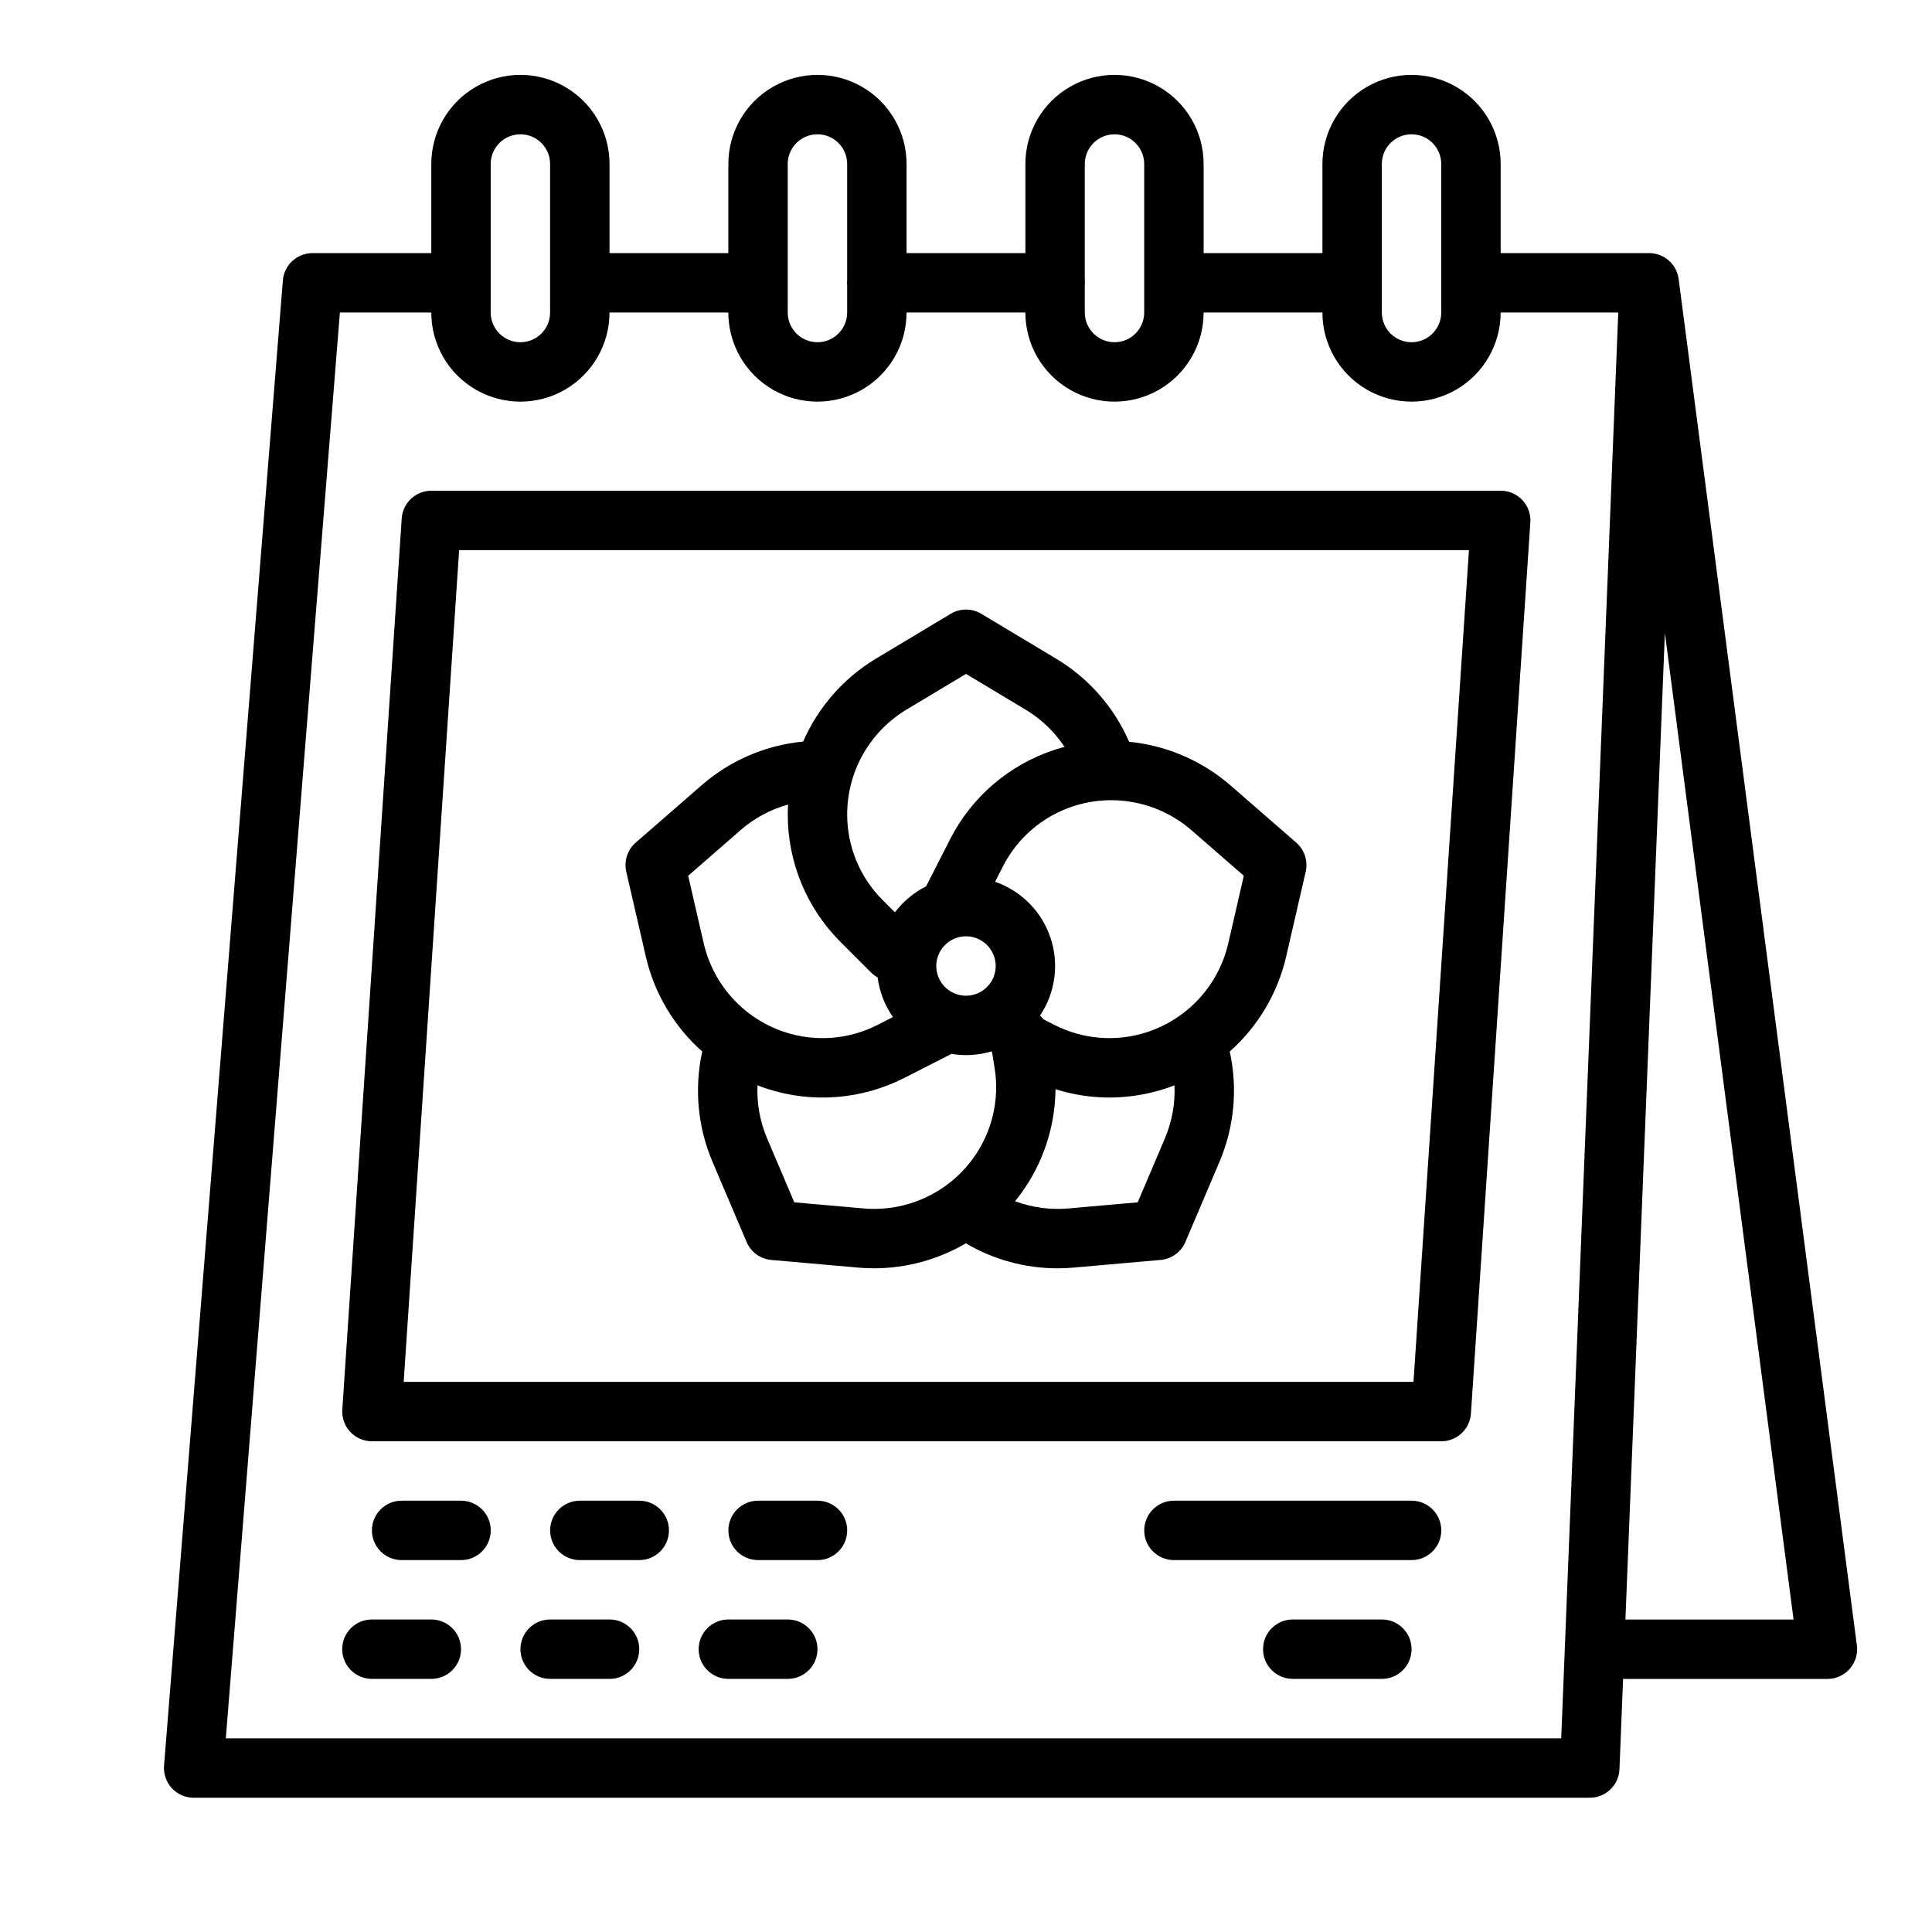 <?xml version="1.0" encoding="UTF-8"?>
<!-- Uploaded to: SVG Repo, www.svgrepo.com, Generator: SVG Repo Mixer Tools -->
<svg fill="#000000" width="800px" height="800px" version="1.1" viewBox="144 144 512 512" xmlns="http://www.w3.org/2000/svg">
 <g>
  <path d="m315.17 397.59c2.262 9.703 7.477 18.465 14.93 25.074-2.148 9.762-1.207 19.949 2.688 29.148l9.066 21.324c1.141 2.676 3.66 4.508 6.555 4.762l23.082 2.035c1.387 0.121 2.773 0.184 4.152 0.184 8.551-0.016 16.941-2.301 24.32-6.617 7.367 4.336 15.758 6.621 24.305 6.617 1.406 0 2.82-0.062 4.238-0.188l23.082-2.035v0.004c2.894-0.254 5.414-2.086 6.555-4.762l9.066-21.324c3.894-9.199 4.836-19.387 2.688-29.148 7.453-6.609 12.668-15.371 14.93-25.074l5.199-22.578v-0.004c0.652-2.832-0.312-5.793-2.504-7.703l-17.477-15.211c-7.535-6.519-16.902-10.543-26.816-11.512-3.984-9.172-10.734-16.863-19.309-22.004l-19.875-11.918c-2.492-1.496-5.606-1.496-8.098 0l-19.867 11.922h-0.004c-8.523 5.148-15.246 12.816-19.23 21.941-9.953 0.953-19.359 5-26.895 11.57l-17.477 15.211c-2.191 1.91-3.156 4.871-2.504 7.703zm57.703 66.66-18.375-1.621-7.219-16.977h-0.004c-1.875-4.43-2.738-9.223-2.531-14.027 0.789 0.305 1.574 0.602 2.379 0.863l0.004-0.004c12.105 3.973 25.297 2.934 36.637-2.883l11.934-6.082c0.141-0.07 0.27-0.152 0.402-0.23 3.559 0.602 7.211 0.375 10.664-0.664 0.055 0.137 0.117 0.273 0.18 0.406l0.637 4.023 0.004-0.004c1.359 8.457-0.715 17.105-5.769 24.02-6.684 9.148-17.656 14.145-28.941 13.18zm27.125-56.375c-3.184 0-6.055-1.918-7.273-4.859-1.219-2.941-0.547-6.328 1.707-8.578 2.25-2.254 5.637-2.926 8.578-1.707 2.941 1.219 4.859 4.09 4.859 7.273-0.004 4.344-3.527 7.867-7.871 7.871zm52.723 37.781-7.219 16.977-18.375 1.621-0.004-0.004c-4.793 0.426-9.621-0.23-14.125-1.918 0.531-0.656 1.055-1.32 1.555-2.008 5.871-8.039 9.074-17.715 9.164-27.668 4.613 1.457 9.422 2.199 14.262 2.203 5.059-0.004 10.082-0.805 14.891-2.375 0.805-0.262 1.594-0.559 2.379-0.863v0.004c0.211 4.805-0.656 9.598-2.531 14.027zm20.902-69.574-4.133 17.977h-0.004c-2.57 11.035-10.715 19.93-21.484 23.461-8.137 2.668-17.004 1.969-24.625-1.938l-2.859-1.457v-0.004c-0.273-0.352-0.574-0.68-0.902-0.984 4.078-6.082 5.102-13.711 2.769-20.652-2.332-6.941-7.754-12.41-14.676-14.797l2.051-4.023h-0.004c3.871-7.641 10.633-13.414 18.785-16.039 10.785-3.469 22.598-1.062 31.164 6.352zm-89.445-44 15.82-9.492 15.82 9.492h-0.004c4.129 2.477 7.648 5.844 10.305 9.859-0.816 0.219-1.633 0.441-2.441 0.703-12.129 3.906-22.195 12.5-27.945 23.871l-6.309 12.383-0.004-0.004c-3.242 1.633-6.07 3.988-8.266 6.883l-3.199-3.199c-6.07-6.039-9.473-14.258-9.445-22.82 0.031-11.328 5.973-21.82 15.668-27.676zm-43.887 31.887h-0.004c3.633-3.16 7.922-5.465 12.562-6.75-0.047 0.844-0.086 1.688-0.086 2.539-0.035 12.742 5.027 24.969 14.062 33.953l7.965 7.969c0.531 0.527 1.133 0.977 1.785 1.336 0.484 3.781 1.883 7.391 4.07 10.512l-4.035 2.055h0.004c-7.621 3.906-16.488 4.606-24.629 1.938-10.762-3.535-18.906-12.426-21.477-23.457l-4.133-17.977z"/>
  <path d="m541.7 274.05h-283.39c-4.144 0-7.578 3.211-7.852 7.348l-15.742 236.16h-0.004c-0.145 2.176 0.617 4.312 2.106 5.902 1.488 1.59 3.57 2.492 5.75 2.492h283.39c4.144 0 7.582-3.211 7.856-7.348l15.742-236.16h0.004c0.145-2.172-0.621-4.309-2.109-5.902-1.488-1.59-3.566-2.492-5.746-2.492zm-23.109 236.16h-267.61l14.695-220.42h267.61z"/>
  <path d="m266.18 541.7h-15.746c-4.348 0-7.871 3.523-7.871 7.871s3.523 7.871 7.871 7.871h15.746c4.348 0 7.871-3.523 7.871-7.871s-3.523-7.871-7.871-7.871z"/>
  <path d="m313.41 541.7h-15.742c-4.348 0-7.875 3.523-7.875 7.871s3.527 7.871 7.875 7.871h15.742c4.348 0 7.871-3.523 7.871-7.871s-3.523-7.871-7.871-7.871z"/>
  <path d="m258.3 573.18h-15.742c-4.348 0-7.871 3.523-7.871 7.871 0 4.348 3.523 7.871 7.871 7.871h15.742c4.348 0 7.875-3.523 7.875-7.871 0-4.348-3.527-7.871-7.875-7.871z"/>
  <path d="m305.54 573.18h-15.746c-4.348 0-7.871 3.523-7.871 7.871 0 4.348 3.523 7.871 7.871 7.871h15.746c4.348 0 7.871-3.523 7.871-7.871 0-4.348-3.523-7.871-7.871-7.871z"/>
  <path d="m360.64 541.7h-15.742c-4.348 0-7.871 3.523-7.871 7.871s3.523 7.871 7.871 7.871h15.742c4.348 0 7.875-3.523 7.875-7.871s-3.527-7.871-7.875-7.871z"/>
  <path d="m352.77 573.18h-15.742c-4.348 0-7.875 3.523-7.875 7.871 0 4.348 3.527 7.871 7.875 7.871h15.742c4.348 0 7.871-3.523 7.871-7.871 0-4.348-3.523-7.871-7.871-7.871z"/>
  <path d="m636.09 580.04-47.23-362.11c0-0.035-0.016-0.062-0.02-0.098h-0.004c-0.547-3.875-3.867-6.758-7.785-6.754h-39.359v-23.617c0-8.438-4.5-16.234-11.809-20.453-7.309-4.219-16.309-4.219-23.617 0-7.305 4.219-11.809 12.016-11.809 20.453v23.617h-31.484v-23.617c0-8.438-4.504-16.234-11.809-20.453-7.309-4.219-16.309-4.219-23.617 0-7.309 4.219-11.809 12.016-11.809 20.453v23.617h-31.488v-23.617c0-8.438-4.5-16.234-11.809-20.453-7.305-4.219-16.309-4.219-23.613 0-7.309 4.219-11.809 12.016-11.809 20.453v23.617h-31.488v-23.617c0-8.438-4.504-16.234-11.809-20.453-7.309-4.219-16.309-4.219-23.617 0-7.305 4.219-11.809 12.016-11.809 20.453v23.617h-31.488c-4.102 0-7.519 3.152-7.848 7.242l-31.488 393.6c-0.172 2.191 0.574 4.356 2.066 5.969 1.488 1.613 3.586 2.531 5.781 2.531h369.99c4.223 0 7.695-3.336 7.863-7.555l0.957-23.93 54.156-0.004c2.262 0 4.418-0.973 5.914-2.676s2.184-3.969 1.891-6.215zm-125.89-392.58c0-4.348 3.523-7.871 7.871-7.871s7.871 3.523 7.871 7.871v39.359c0 4.348-3.523 7.875-7.871 7.875s-7.871-3.527-7.871-7.875zm-70.848-7.871c4.344 0.004 7.867 3.527 7.871 7.871v39.359c0 4.348-3.523 7.875-7.871 7.875s-7.871-3.527-7.871-7.875v-7.082c0.027-0.262 0.039-0.523 0.039-0.789s-0.016-0.531-0.039-0.789v-30.699c0.004-4.344 3.523-7.867 7.871-7.871zm-86.594 7.871c0-4.348 3.523-7.871 7.871-7.871 4.348 0 7.875 3.523 7.875 7.871v30.703c-0.027 0.262-0.039 0.523-0.039 0.789 0 0.266 0.016 0.531 0.039 0.789v7.078c0 4.348-3.527 7.875-7.875 7.875-4.348 0-7.871-3.527-7.871-7.875zm-78.719 0c0-4.348 3.523-7.871 7.871-7.871 4.348 0 7.871 3.523 7.871 7.871v39.359c0 4.348-3.523 7.875-7.871 7.875-4.348 0-7.871-3.527-7.871-7.875zm-70.195 417.22 30.23-377.86h24.219c0 8.438 4.504 16.234 11.809 20.453 7.309 4.219 16.309 4.219 23.617 0 7.305-4.219 11.809-12.016 11.809-20.453h31.488c0 8.438 4.5 16.234 11.809 20.453 7.305 4.219 16.309 4.219 23.613 0 7.309-4.219 11.809-12.016 11.809-20.453h31.488c0 8.438 4.5 16.234 11.809 20.453 7.309 4.219 16.309 4.219 23.617 0 7.305-4.219 11.809-12.016 11.809-20.453h31.488-0.004c0 8.438 4.504 16.234 11.809 20.453 7.309 4.219 16.309 4.219 23.617 0 7.309-4.219 11.809-12.016 11.809-20.453h31.168l-15.117 377.86zm370.91-31.488 10.457-261.44 34.102 261.44z"/>
  <path d="m518.08 541.7h-62.977c-4.348 0-7.871 3.523-7.871 7.871s3.523 7.871 7.871 7.871h62.977c4.348 0 7.871-3.523 7.871-7.871s-3.523-7.871-7.871-7.871z"/>
  <path d="m510.21 573.18h-23.617c-4.348 0-7.871 3.523-7.871 7.871 0 4.348 3.523 7.871 7.871 7.871h23.617c4.348 0 7.871-3.523 7.871-7.871 0-4.348-3.523-7.871-7.871-7.871z"/>
 </g>
</svg>